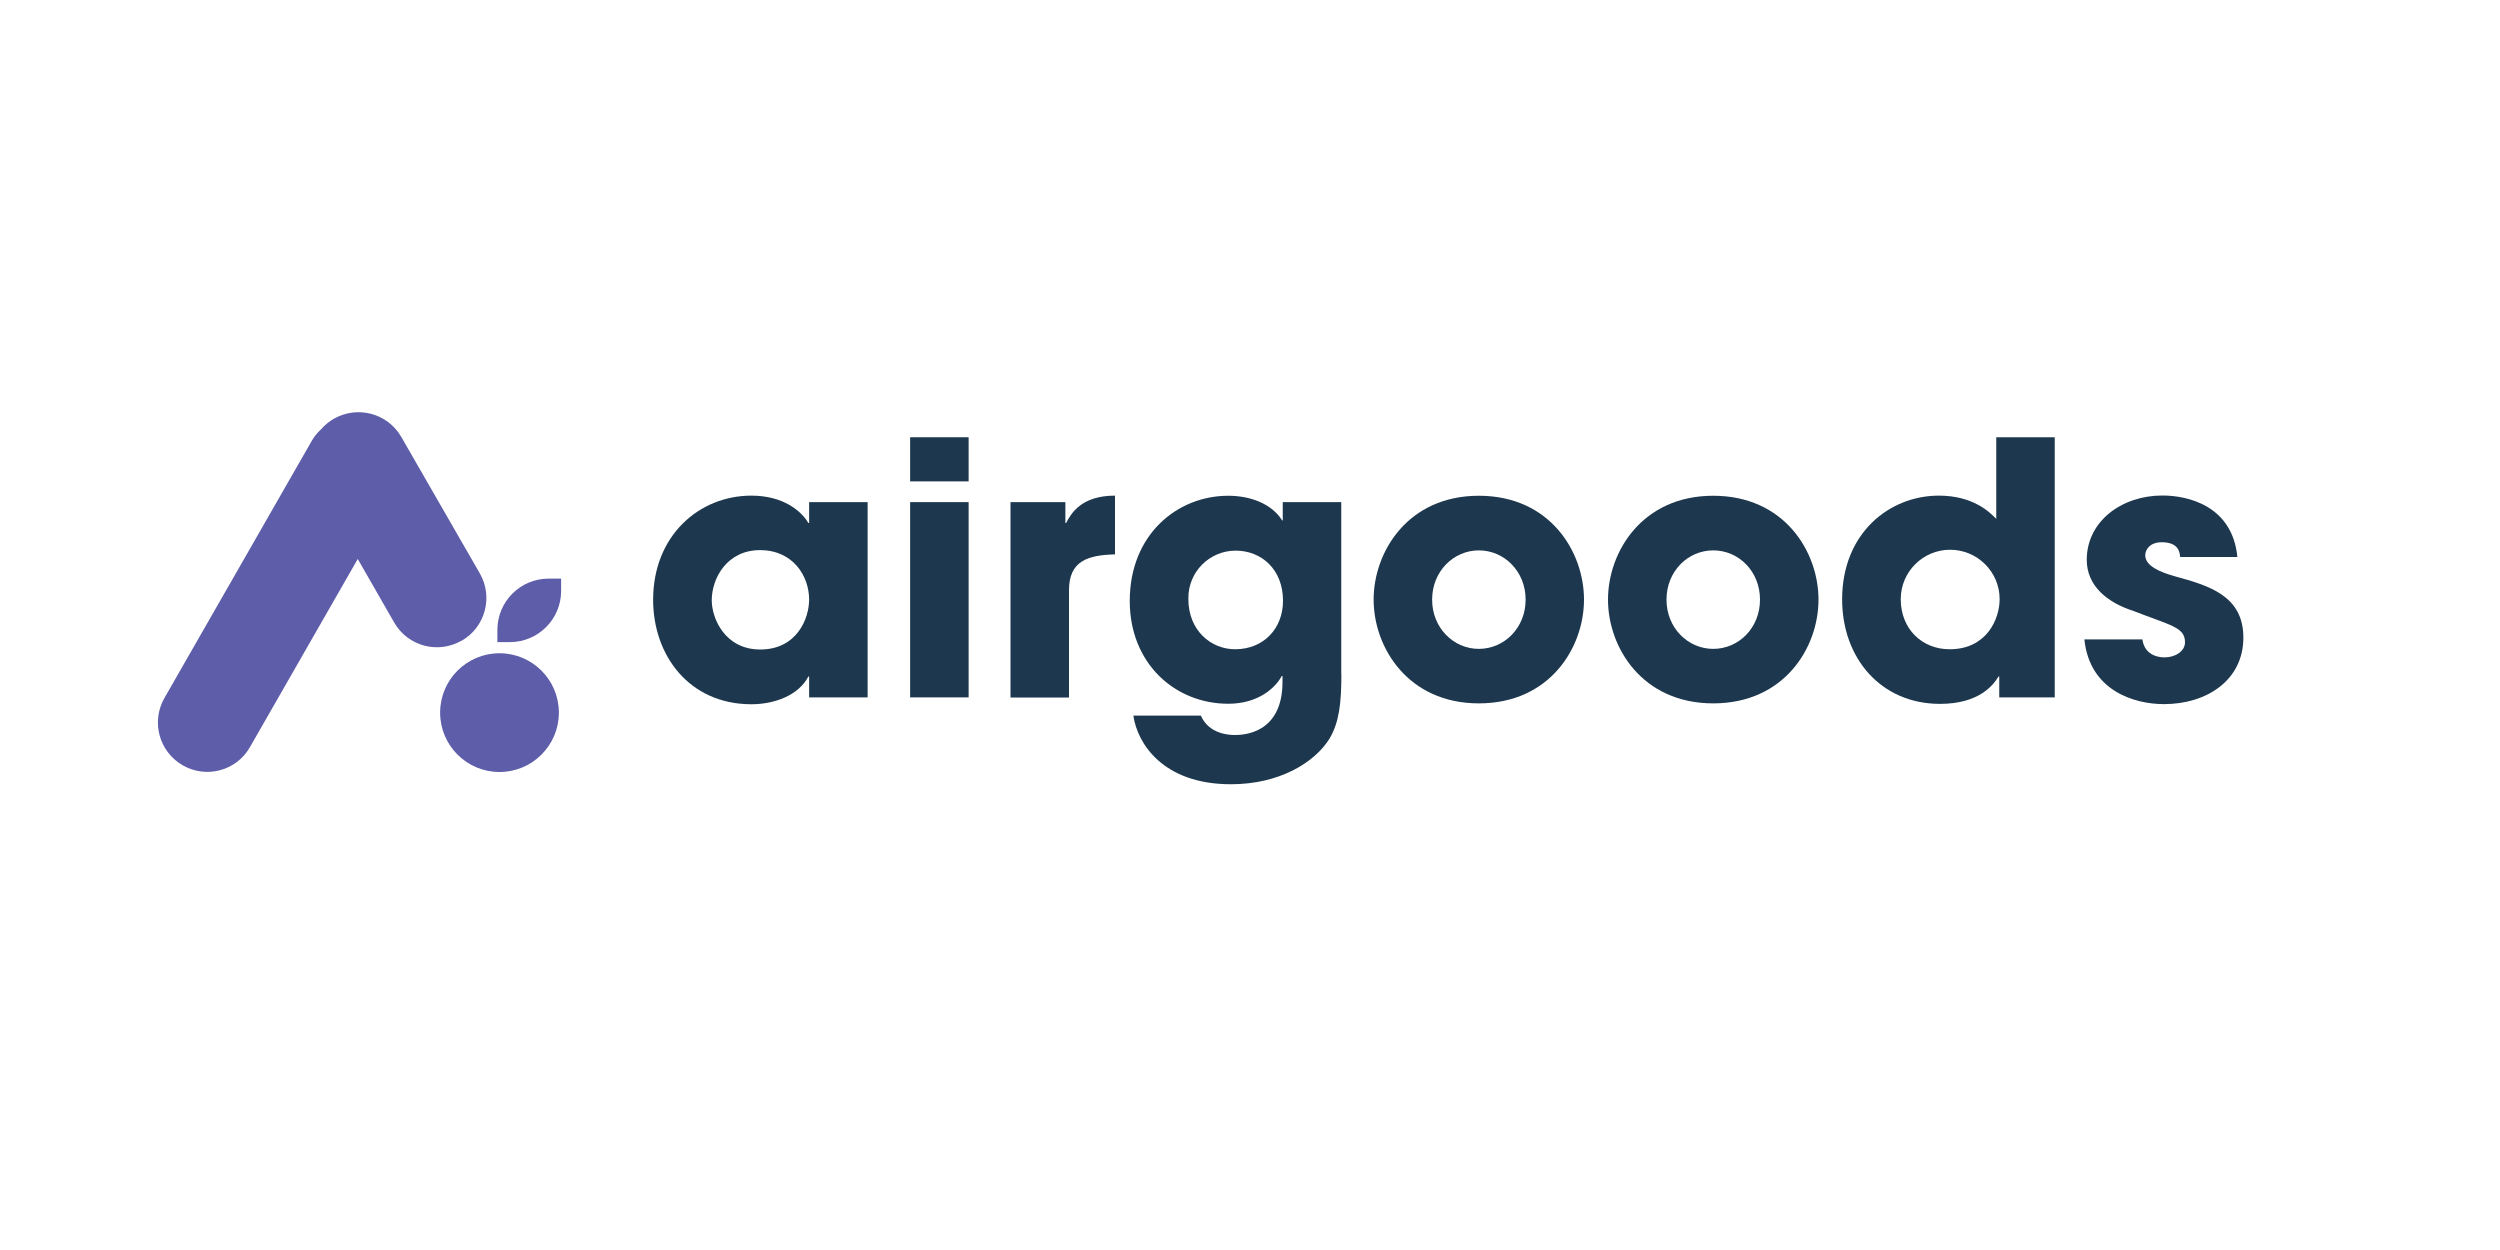 <?xml version="1.0" encoding="UTF-8"?>
<svg id="Layer_1" data-name="Layer 1" xmlns="http://www.w3.org/2000/svg" viewBox="0 0 200 100">
  <defs>
    <style>
      .cls-1 {
        fill: #5e5da9;
      }

      .cls-2 {
        fill: #1d384e;
      }
    </style>
  </defs>
  <g id="Layer_2" data-name="Layer 2">
    <g id="Layer_1-2" data-name="Layer 1-2">
      <path class="cls-2" d="M69.41,55.79h-4.68v-1.67h-.06c-.79,1.52-2.73,2.22-4.56,2.22-4.96,0-7.86-3.89-7.86-8.36,0-5.13,3.68-8.33,7.86-8.33,2.56,0,4,1.24,4.56,2.19h.06v-1.67h4.68v15.62ZM60.82,51.96c2.93,0,3.91-2.48,3.91-3.99,0-1.89-1.29-3.96-3.93-3.96s-3.86,2.25-3.86,4.01c0,1.46,1.06,3.94,3.88,3.94Z"/>
      <path class="cls-2" d="M77.49,38.51h-4.68v-3.53h4.68v3.53ZM77.49,55.79h-4.68v-15.62h4.68v15.62Z"/>
      <path class="cls-2" d="M80.84,40.17h4.39v1.67h.06c.39-.76,1.21-2.19,3.91-2.19v4.7c-2.17.06-3.68.51-3.68,2.87v8.58h-4.68v-15.62Z"/>
      <path class="cls-2" d="M107.31,53.91c0,2.34-.17,3.83-.93,5.15-1.21,1.97-4.06,3.68-7.91,3.68-5.43,0-7.49-3.27-7.8-5.49h5.4c.67,1.55,2.42,1.55,2.73,1.55.59,0,3.8-.06,3.8-4.25v-.47h-.06c-.48.9-1.83,2.22-4.28,2.22-4.25,0-7.88-3.21-7.88-8.22,0-5.35,3.83-8.42,7.88-8.42,1.74,0,3.46.62,4.31,1.97h.05v-1.46h4.68v13.74ZM98.81,51.94c2.25,0,3.83-1.63,3.83-3.88,0-2.51-1.72-4.01-3.8-4.01-2.1.01-3.79,1.72-3.77,3.82,0,.02,0,.04,0,.06,0,2.5,1.8,4.01,3.74,4.01h0Z"/>
      <path class="cls-2" d="M118.31,39.66c5.69,0,8.41,4.48,8.41,8.31s-2.73,8.3-8.41,8.3-8.42-4.48-8.42-8.3,2.73-8.31,8.42-8.31ZM118.31,51.91c2.02,0,3.74-1.67,3.74-3.94s-1.72-3.94-3.74-3.94-3.74,1.67-3.74,3.94,1.72,3.94,3.74,3.94Z"/>
      <path class="cls-2" d="M137.06,39.66c5.69,0,8.42,4.48,8.42,8.31s-2.73,8.3-8.42,8.3-8.42-4.48-8.42-8.3,2.73-8.31,8.42-8.31ZM137.06,51.91c2.03,0,3.74-1.67,3.74-3.94s-1.71-3.94-3.74-3.94-3.74,1.67-3.74,3.94,1.72,3.94,3.74,3.94Z"/>
      <path class="cls-2" d="M164.39,55.79h-4.45v-1.67h-.06c-.39.65-1.52,2.19-4.68,2.19-4.73,0-7.83-3.66-7.83-8.36,0-5.29,3.77-8.3,7.74-8.3,2.76,0,4.08,1.34,4.59,1.86v-6.53h4.68v20.82ZM155.98,51.94c2.93,0,3.99-2.39,3.99-4.01,0-2.18-1.78-3.95-3.96-3.95-2.18,0-3.95,1.77-3.95,3.95,0,2.41,1.72,4.01,3.91,4.01Z"/>
      <path class="cls-2" d="M174.41,44.56c-.03-.33-.08-1.18-1.47-1.18-.98,0-1.32.62-1.32,1.04,0,.85,1.15,1.34,2.39,1.69,2.65.73,5.46,1.52,5.46,4.9s-2.9,5.32-6.36,5.32c-2.37,0-5.94-1.07-6.36-5.18h4.64c.2,1.44,1.58,1.44,1.78,1.44.79,0,1.63-.45,1.63-1.21,0-1.21-1.15-1.34-4.14-2.51-2.03-.65-3.72-1.97-3.72-4.08,0-3.1,2.81-5.15,6.05-5.15,2.05,0,5.6.82,6,4.92h-4.6Z"/>
      <path class="cls-1" d="M36.93,51.26c1.89-1.08,2.54-3.49,1.46-5.38,0,0,0,0,0,0l-6.29-10.93c-1.09-1.89-3.5-2.53-5.39-1.45h0c-.38.22-.72.49-1,.82-.31.28-.57.6-.77.95l-11.78,20.56c-1.09,1.89-.44,4.3,1.45,5.39h0c1.88,1.09,4.3.45,5.38-1.44,0,0,0,0,0,0l8.63-15.06,2.92,5.09c1.09,1.89,3.5,2.53,5.39,1.44,0,0,0,0,0,0h0Z"/>
      <circle class="cls-1" cx="39.96" cy="57.01" r="4.75"/>
      <path class="cls-1" d="M43.88,46.29c-2.25,0-4.08,1.83-4.09,4.08v1h1c2.25,0,4.09-1.82,4.1-4.08v-1h-1.01Z"/>
    </g>
  </g>
</svg>